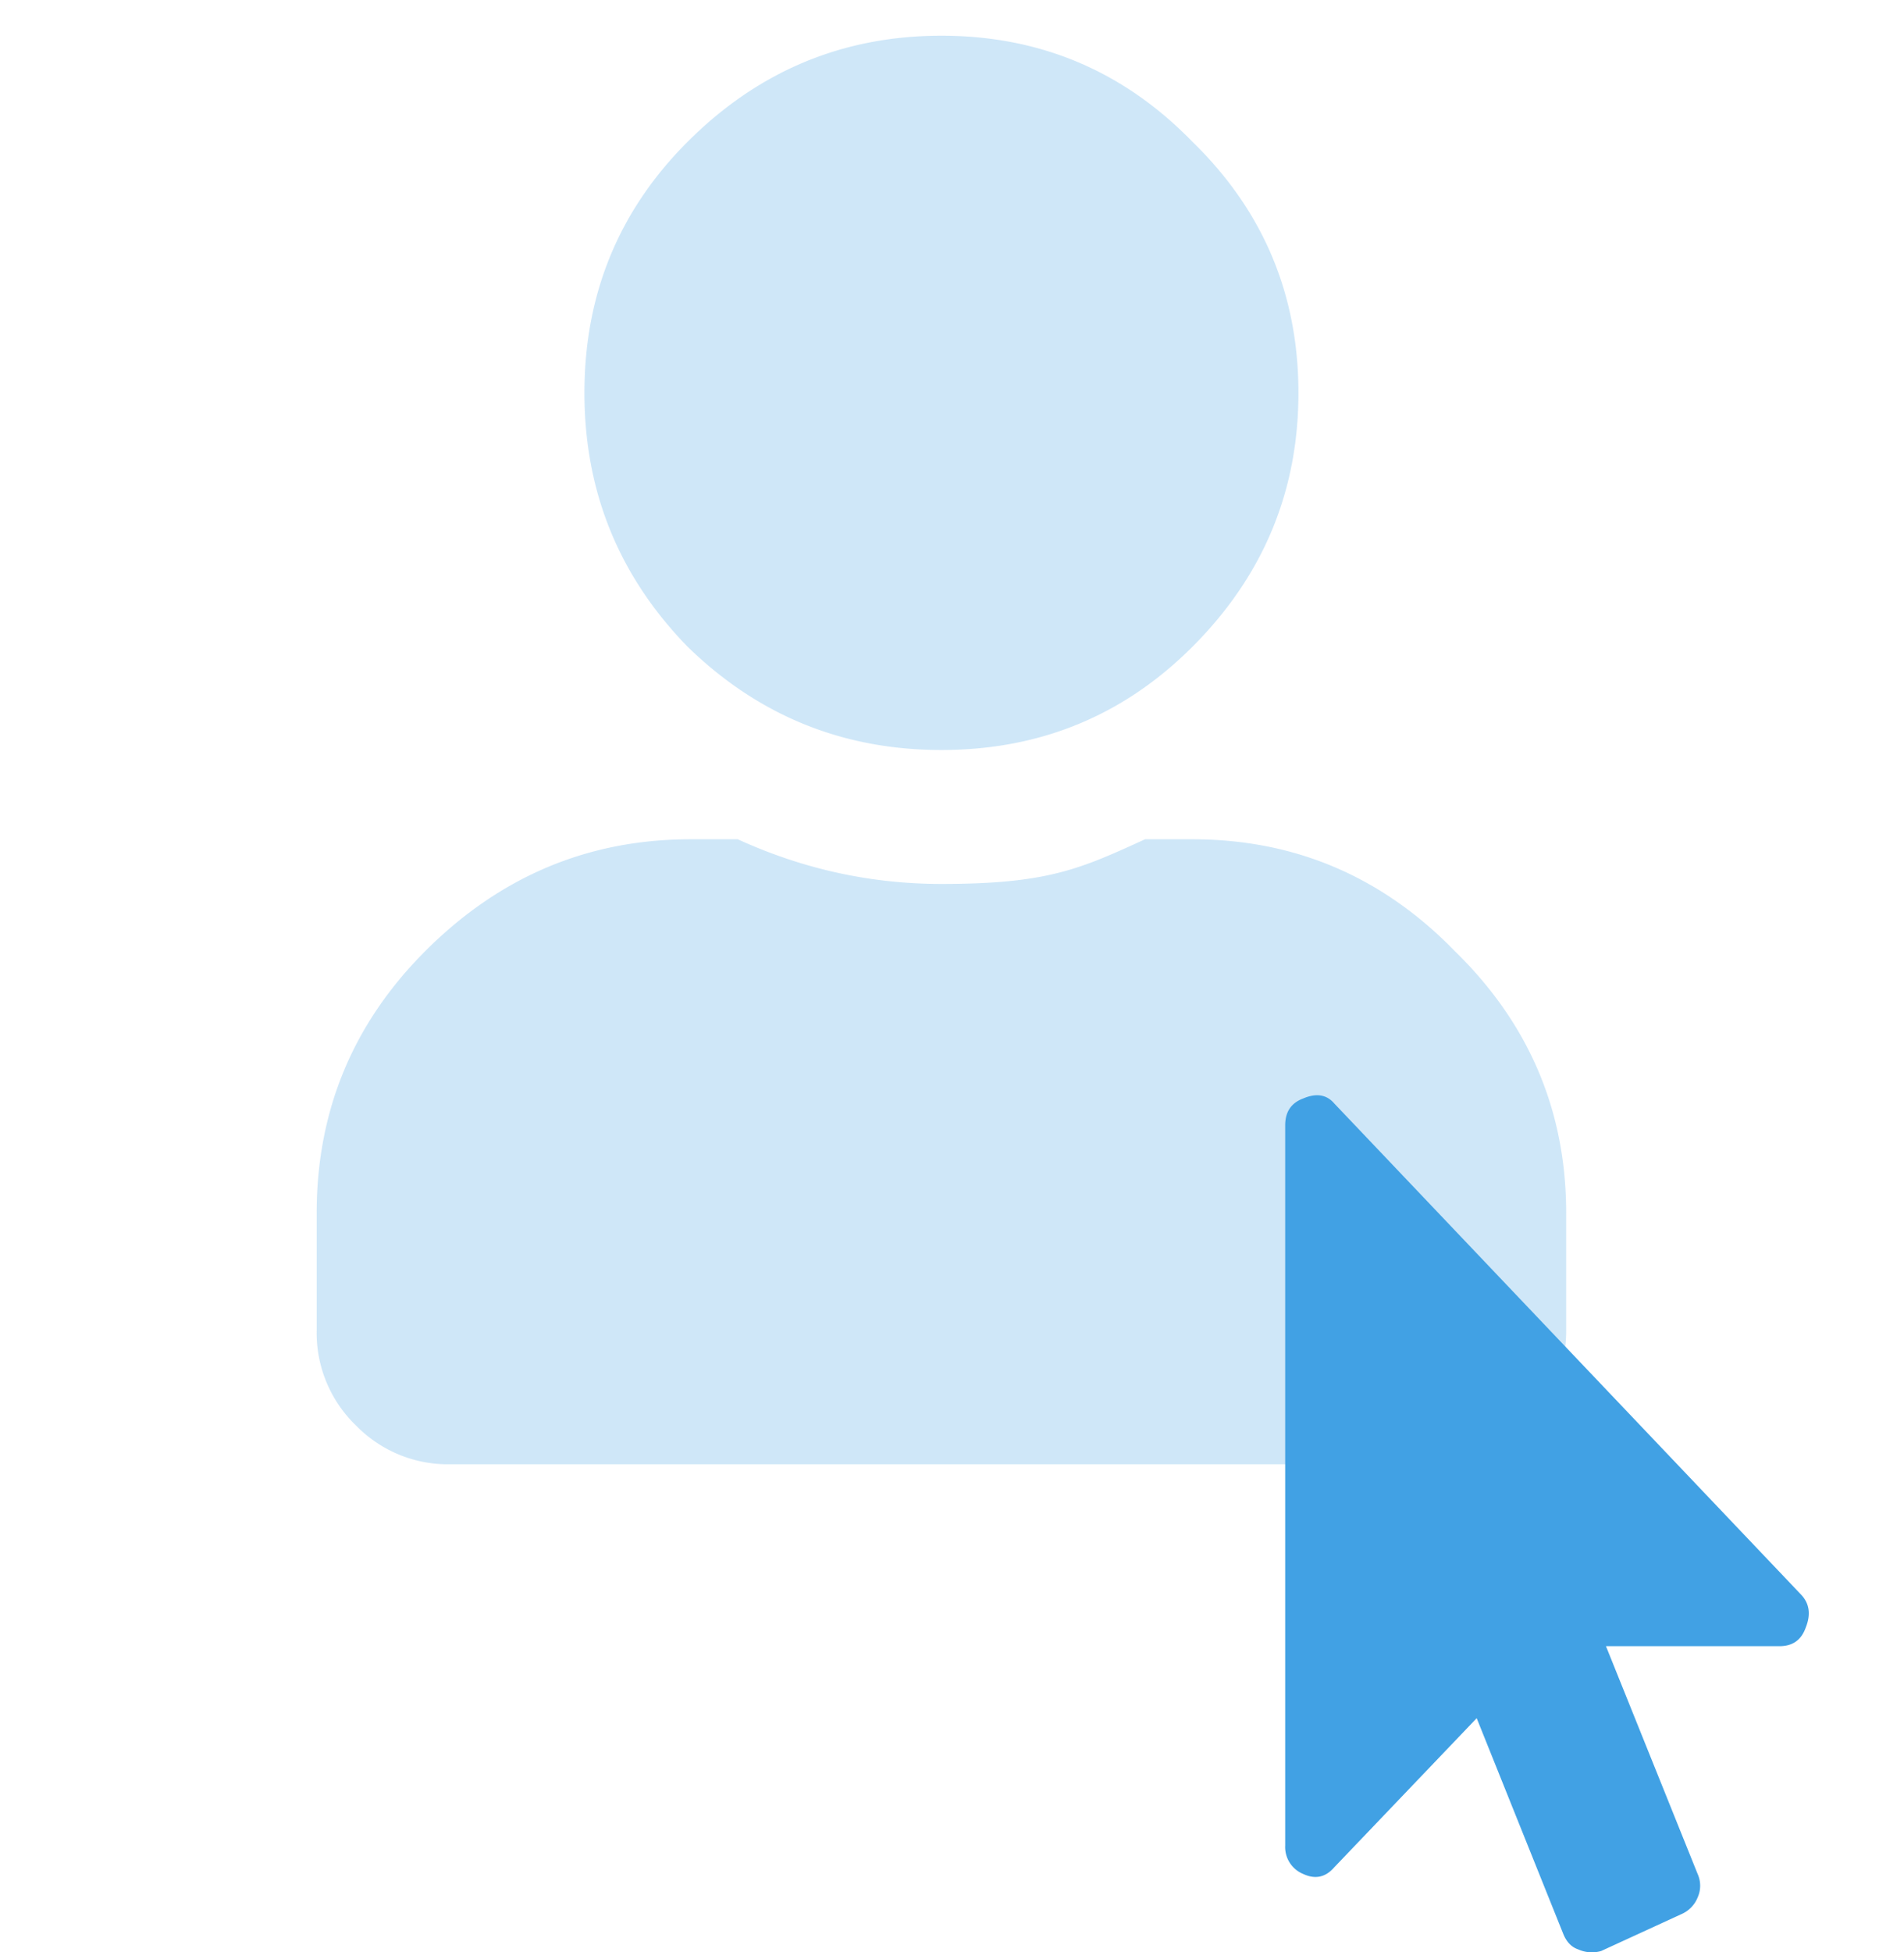 <svg xmlns="http://www.w3.org/2000/svg" width="40" height="41" fill="none"><path fill="#41A1E4" d="M25.051 13.582q-2.168 2.168-5.273 2.168t-5.332-2.168q-2.168-2.226-2.168-5.332t2.168-5.273Q16.673.75 19.778.75t5.273 2.227q2.227 2.168 2.227 5.273t-2.227 5.332m0 4.043q3.224 0 5.508 2.344 2.344 2.285 2.344 5.508v2.46q0 1.173-.82 1.993a2.7 2.7 0 0 1-1.993.82H9.465a2.7 2.7 0 0 1-1.992-.82 2.7 2.7 0 0 1-.82-1.992v-2.461q0-3.224 2.285-5.508 2.344-2.344 5.566-2.344h.996q2.051.938 4.278.938c2.227 0 2.91-.313 4.277-.938z" opacity=".25"/><path fill="#41A1E4" d="M37.384 34.57h-3.645l1.926 4.784a.6.6 0 0 1 0 .492.64.64 0 0 1-.344.352l-1.685.774a.7.7 0 0 1-.481-.035q-.207-.07-.31-.317l-1.822-4.538-2.992 3.131q-.274.317-.653.14a.61.61 0 0 1-.378-.597V23.63q0-.422.378-.562.413-.176.653.105l9.8 10.307q.274.281.103.703-.138.387-.55.387"/></svg>